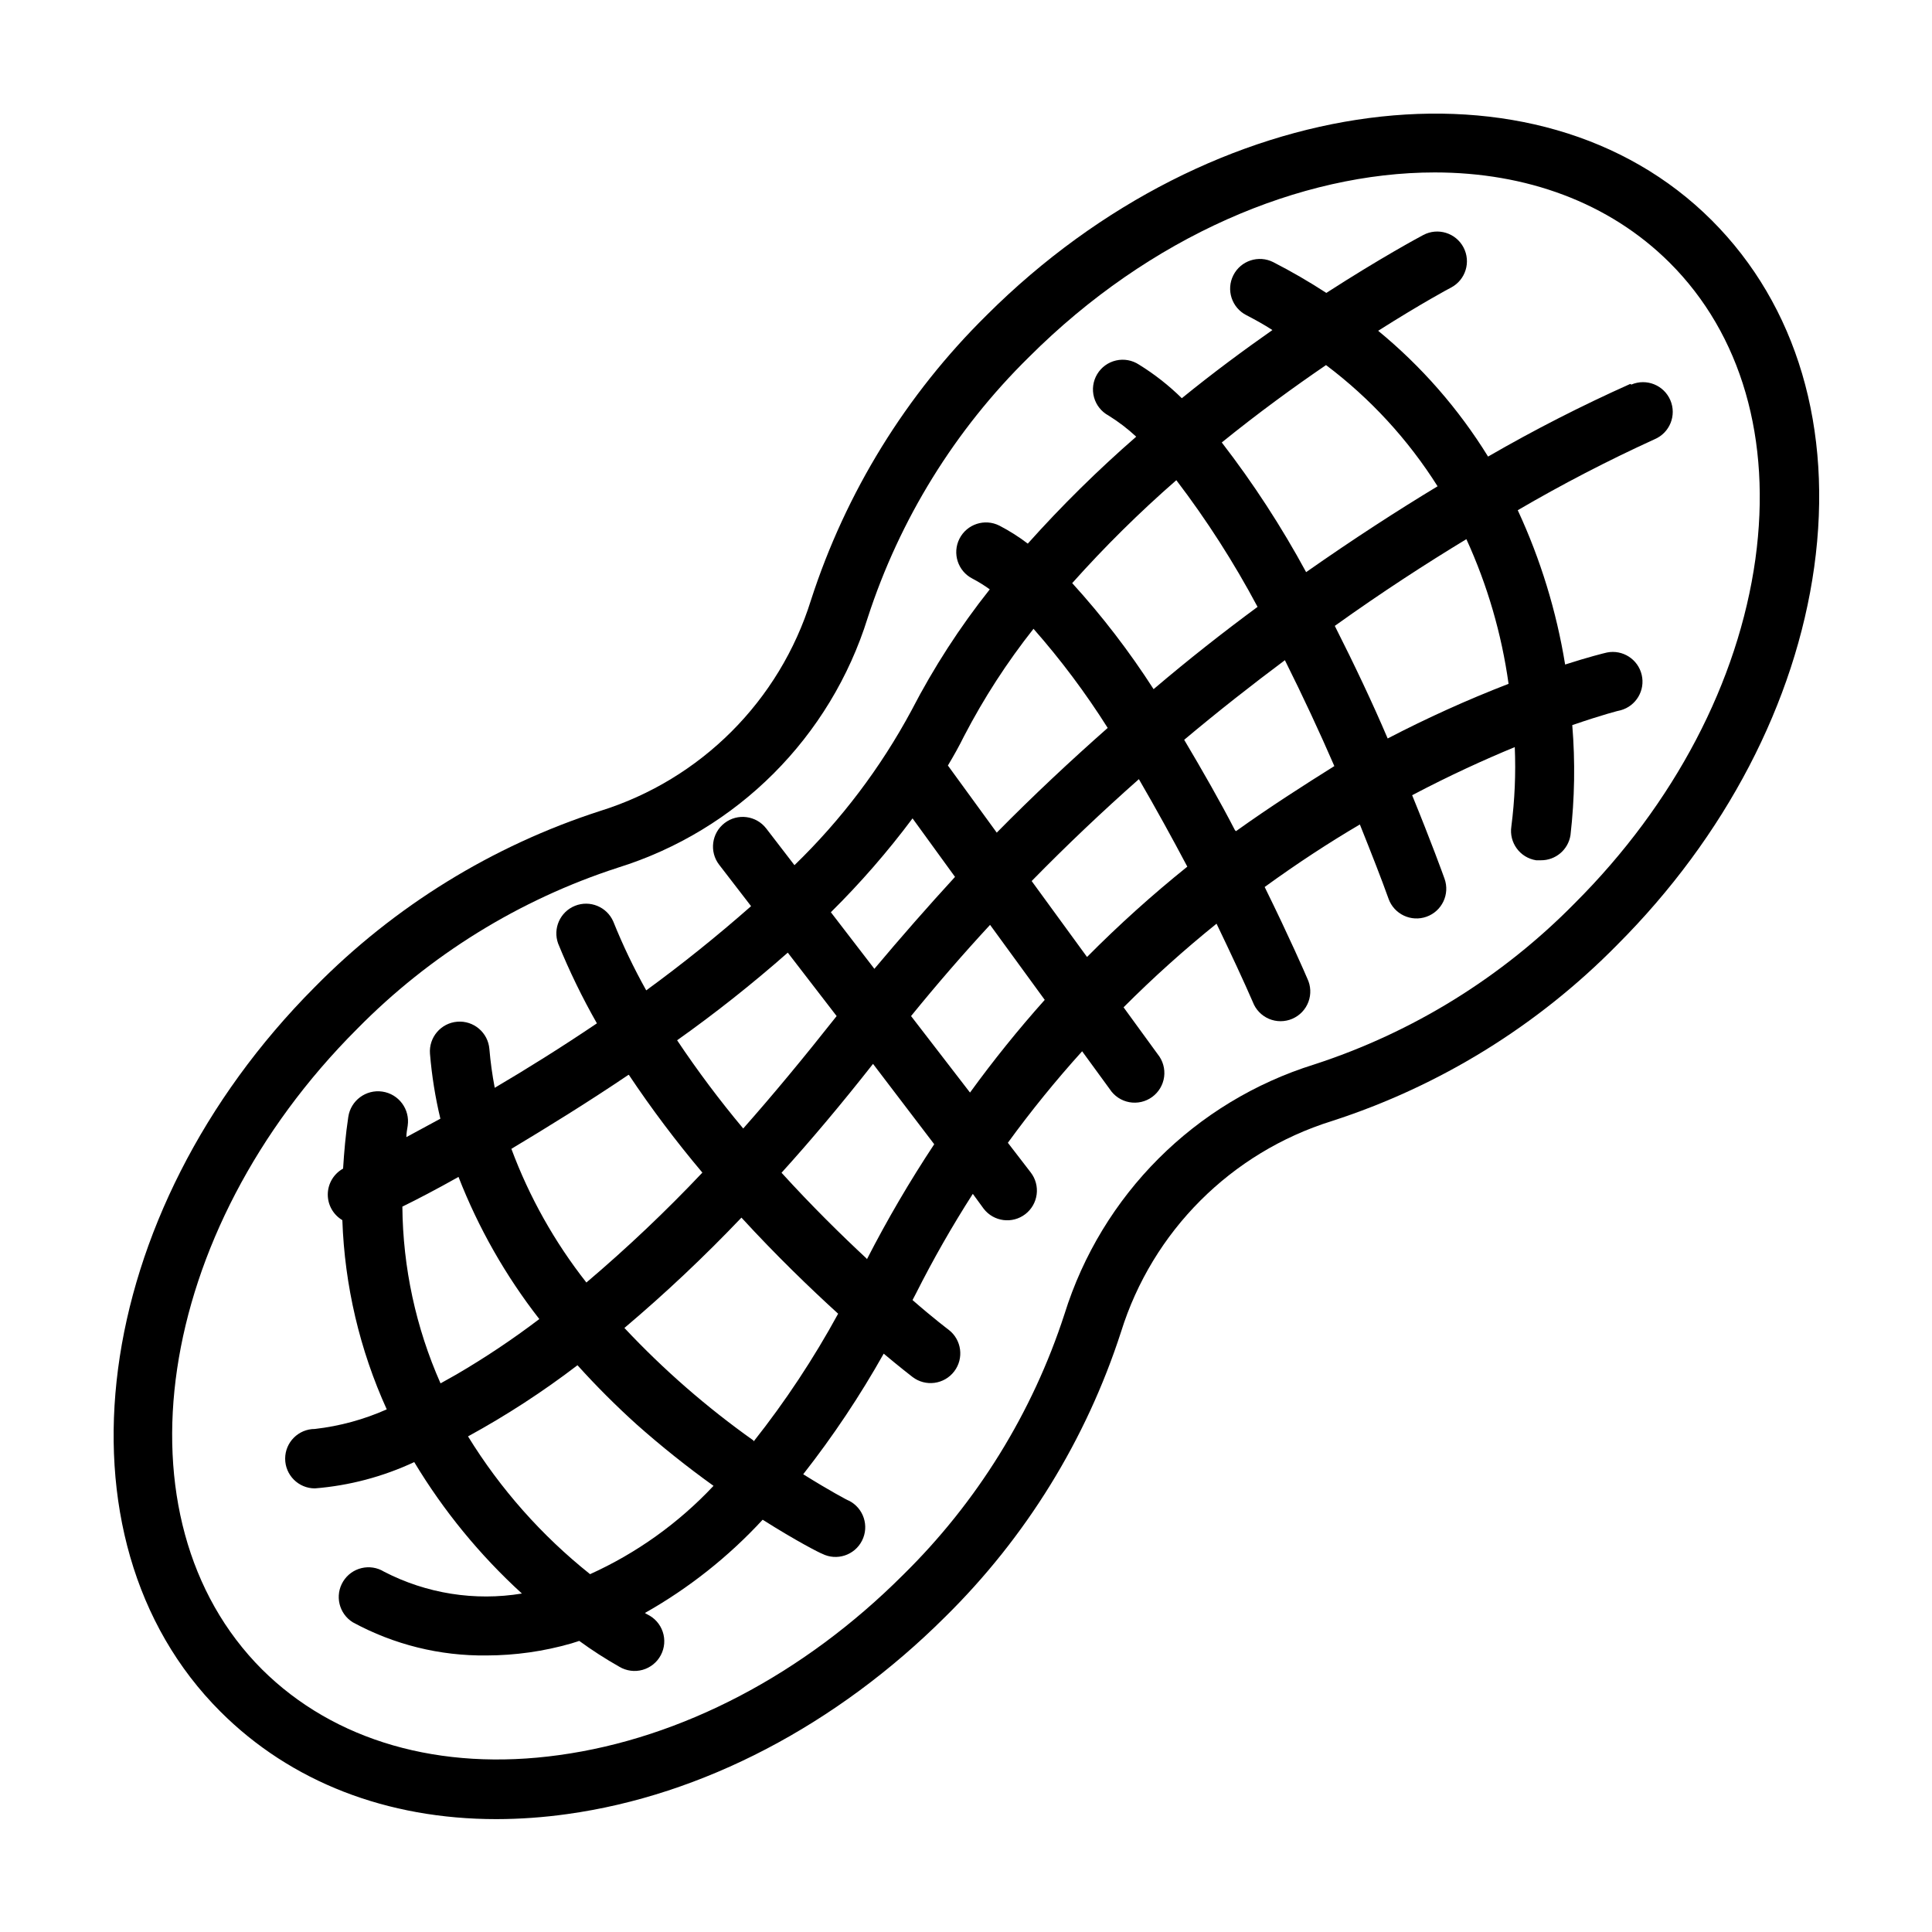 <?xml version="1.0" encoding="UTF-8"?>
<!-- Uploaded to: ICON Repo, www.iconrepo.com, Generator: ICON Repo Mixer Tools -->
<svg fill="#000000" width="800px" height="800px" version="1.1" viewBox="144 144 512 512" xmlns="http://www.w3.org/2000/svg">
 <g>
  <path d="m576.02 245.75c-12.879 5.762-25.453 12.184-37.668 19.246-7.805-12.641-17.645-23.902-29.125-33.336 11.492-7.281 19.051-11.336 19.324-11.453 3.848-2.035 5.32-6.801 3.289-10.648-2.035-3.848-6.801-5.32-10.648-3.285-1.258 0.668-11.297 6.062-25.703 15.352v-0.004c-4.539-2.953-9.23-5.672-14.051-8.145-3.879-1.969-8.621-0.418-10.586 3.461-1.969 3.883-0.418 8.621 3.461 10.59 2.363 1.219 4.644 2.481 6.887 3.938-7.519 5.273-15.742 11.336-24.008 18.066v-0.004c-3.434-3.379-7.234-6.359-11.336-8.895-1.793-1.184-3.992-1.586-6.086-1.105-2.098 0.477-3.906 1.789-5.008 3.637-1.105 1.844-1.406 4.059-0.832 6.133 0.57 2.07 1.965 3.82 3.859 4.836 2.613 1.625 5.066 3.496 7.32 5.59-10.156 8.84-19.754 18.305-28.734 28.34-2.363-1.801-4.879-3.394-7.516-4.762-3.883-1.969-8.621-0.418-10.59 3.461-1.965 3.883-0.414 8.621 3.465 10.59 1.59 0.832 3.113 1.781 4.566 2.832-7.938 10-14.883 20.742-20.742 32.078-8.168 15.188-18.629 29.023-31.016 41.016l-7.477-9.723h-0.004c-2.652-3.445-7.594-4.09-11.039-1.438-3.445 2.652-4.09 7.598-1.438 11.043l8.461 10.98c-8.934 7.871-18.344 15.43-27.789 22.316h0.004c-3.297-5.894-6.219-11.996-8.738-18.262-1.707-3.894-6.199-5.727-10.145-4.144-3.945 1.586-5.918 6.016-4.461 10.008 2.957 7.266 6.387 14.324 10.273 21.137-9.445 6.375-18.656 12.121-27.078 17.082-0.652-3.398-1.125-6.824-1.418-10.273-0.348-4.348-4.152-7.59-8.5-7.242-4.348 0.348-7.59 4.156-7.242 8.504 0.477 5.793 1.398 11.543 2.754 17.199l-9.012 4.879c0-1.023 0.195-2.008 0.355-3.031l-0.004 0.004c0.641-4.348-2.363-8.395-6.711-9.035-4.348-0.641-8.391 2.363-9.031 6.711-0.707 4.684-1.102 9.25-1.379 13.699-2.469 1.367-4.016 3.949-4.055 6.769-0.043 2.82 1.43 5.449 3.859 6.887 0.598 17.324 4.598 34.363 11.766 50.145-6.047 2.695-12.469 4.445-19.047 5.195-4.348 0-7.875 3.523-7.875 7.871 0 4.348 3.527 7.875 7.875 7.875 9.121-0.73 18.039-3.09 26.332-6.969 7.777 12.93 17.391 24.66 28.535 34.836-12.48 2.051-25.293 0.023-36.527-5.789-3.707-2.281-8.562-1.129-10.844 2.578-2.281 3.707-1.129 8.562 2.578 10.844 10.863 5.906 23.059 8.93 35.426 8.777 7.602-0.016 15.164-1.086 22.473-3.188l2.086-0.668c3.41 2.484 6.957 4.769 10.629 6.848 1.852 1.105 4.078 1.406 6.156 0.824 2.078-0.582 3.828-1.988 4.836-3.898 1.012-1.906 1.195-4.144 0.508-6.188-0.688-2.047-2.184-3.723-4.141-4.633l-0.59-0.355v0.004c11.629-6.566 22.16-14.906 31.211-24.719 9.012 5.707 15.074 8.777 15.742 9.012h0.004c3.879 1.969 8.621 0.418 10.586-3.465 1.969-3.879 0.418-8.617-3.461-10.586-0.195 0-4.922-2.519-12.121-7.008h-0.004c7.914-10.094 15.047-20.777 21.332-31.961 4.328 3.621 7.125 5.785 7.637 6.18 3.457 2.644 8.398 1.98 11.043-1.473 2.641-3.457 1.98-8.402-1.477-11.043 0 0-3.938-2.953-9.566-7.871l0.906-1.73c4.566-9.059 9.598-17.875 15.074-26.414l2.875 3.938c2.652 3.445 7.594 4.09 11.039 1.438 1.656-1.273 2.734-3.152 3.004-5.223 0.27-2.07-0.293-4.164-1.566-5.816l-6.062-7.871v-0.004c6.125-8.422 12.695-16.516 19.68-24.246l7.32 10.035v0.004c1.18 1.809 3.047 3.059 5.172 3.453 2.125 0.391 4.316-0.105 6.062-1.379 1.746-1.27 2.894-3.203 3.176-5.344 0.277-2.141-0.336-4.305-1.695-5.981l-9.055-12.438c7.809-7.828 16.035-15.223 24.641-22.16 3.938 8.188 7.281 15.391 9.605 20.742 0.758 2.016 2.305 3.629 4.285 4.473 1.98 0.84 4.219 0.836 6.195-0.016 1.977-0.852 3.516-2.473 4.266-4.488 0.75-2.019 0.641-4.254-0.301-6.188-0.512-1.219-4.723-10.902-11.297-24.246 8.621-6.258 17.121-11.809 25.23-16.57 3.148 7.871 5.746 14.484 7.598 19.68h-0.004c1.469 4.098 5.981 6.231 10.078 4.762 4.098-1.465 6.231-5.977 4.762-10.074-0.434-1.219-3.543-9.801-8.582-22.121 10.078-5.312 19.285-9.484 27.199-12.754 0.297 7.019-0.008 14.051-0.906 21.02-0.656 4.293 2.285 8.309 6.574 8.973h1.219c3.914 0.047 7.269-2.785 7.875-6.652 1.113-9.68 1.273-19.449 0.473-29.164 7.871-2.715 12.594-3.938 12.832-3.938h-0.004c4.086-1.125 6.547-5.277 5.57-9.398-0.973-4.121-5.035-6.734-9.191-5.91-0.867 0.195-4.84 1.18-11.098 3.188-2.301-14.141-6.523-27.902-12.555-40.895 11.773-6.879 23.883-13.156 36.289-18.816 4-1.703 5.859-6.332 4.152-10.332-1.707-4-6.332-5.859-10.332-4.152zm-80.609-5c11.719 8.828 21.734 19.711 29.562 32.121-10.547 6.375-22.316 13.973-34.832 22.75h-0.004c-6.519-12.035-13.996-23.527-22.355-34.363 9.723-7.871 19.207-14.762 27.629-20.508zm-39.672 30.504c8.07 10.594 15.27 21.82 21.527 33.574-9.012 6.652-18.301 13.934-27.551 21.805v0.004c-6.394-9.957-13.609-19.355-21.57-28.105 8.621-9.656 17.836-18.766 27.594-27.277zm-37.863 39.359-0.004 0.004c7.246 8.227 13.828 17.02 19.68 26.289-9.762 8.621-19.68 17.871-29.402 27.75l-12.949-17.789c1.535-2.559 2.992-5.156 4.328-7.871h0.004c5.203-10.008 11.348-19.496 18.34-28.34zm-32.043 50.266 11.258 15.508c-7.215 7.871-14.34 15.992-21.371 24.363l-11.531-14.996h-0.004c7.828-7.742 15.062-16.055 21.648-24.875zm-33.062 35.582 12.949 16.809c-8.738 11.059-16.883 20.898-24.758 29.793-6.254-7.473-12.102-15.277-17.516-23.379 9.883-7.008 19.762-14.801 29.324-23.223zm-42.117 32.395 0.004-0.004c6.004 8.992 12.508 17.637 19.48 25.902-9.703 10.262-19.965 19.988-30.738 29.125-8.422-10.707-15.129-22.656-19.879-35.426 9.371-5.625 19.996-12.16 31.016-19.602zm-60.023 34.91c3.938-1.93 8.934-4.527 14.879-7.871 5.273 13.527 12.488 26.215 21.414 37.668-7.019 5.332-14.355 10.234-21.965 14.68l-4.211 2.363c-6.539-14.758-9.98-30.699-10.117-46.84zm49.711 97.375 0.004 0.004c-12.801-10.207-23.734-22.551-32.316-36.488 10.137-5.539 19.832-11.84 29.008-18.855 4.973 5.516 10.23 10.773 15.746 15.746 6.488 5.75 13.266 11.16 20.309 16.215-9.273 9.883-20.398 17.84-32.746 23.422zm43.297-35.426 0.004 0.004c-12.355-8.766-23.801-18.746-34.168-29.797 10.859-9.18 21.215-18.945 31.016-29.242 9.211 10.035 18.145 18.656 25.625 25.465-6.481 11.883-13.961 23.191-22.355 33.809zm29.992-48.215c-6.769-6.297-14.562-13.973-22.516-22.711 7.871-8.684 15.953-18.301 24.246-28.852l16.219 21.297c-6.5 9.816-12.453 19.988-17.828 30.465zm27.277-44.16-15.469-20.074c6.848-8.422 13.828-16.48 20.941-24.168l14.484 19.875v0.004c-7.008 7.848-13.617 16.047-19.797 24.562zm31.016-35.938-14.523-19.918c9.406-9.605 18.934-18.617 28.418-27 4.566 7.871 8.895 15.742 12.832 23.184v0.004c-9.297 7.473-18.168 15.461-26.566 23.93zm39.359-33.379c-3.938-7.637-8.582-15.742-13.461-23.969 9.055-7.598 17.988-14.602 26.688-21.098 4.762 9.523 9.211 19.09 13.105 28.062-8.223 5.16-17.039 10.789-26.055 17.242zm72.504-38.805c-10.938 4.234-21.633 9.07-32.039 14.484-3.938-9.25-8.777-19.484-14.012-29.836 12.477-8.934 24.285-16.57 34.871-22.984 5.566 12.168 9.332 25.082 11.18 38.336z"/>
  <path d="m405.55 227.45c-21.406 21.078-37.406 47.02-46.641 75.609-8.312 26.66-29.191 47.539-55.852 55.852-28.59 9.234-54.531 25.234-75.609 46.641-59.672 59.867-71.086 146.03-25.035 192.04 18.656 18.656 44.16 28.496 73.133 28.496 6.281-0.012 12.555-0.461 18.773-1.336 35.855-4.961 71.398-23.617 100.13-52.23 21.402-21.07 37.402-46.996 46.641-75.574 8.316-26.66 29.191-47.535 55.852-55.852 28.598-9.242 54.535-25.258 75.613-46.68 28.695-28.695 47.23-64.273 52.23-100.13 5.078-36.684-4.566-69.312-27.16-91.906-46.051-46.012-132.21-34.598-192.08 25.074zm203.65 64.707c-4.527 32.473-21.492 64.863-47.824 91.156-19.262 19.613-42.973 34.293-69.117 42.785-31.582 9.852-56.312 34.582-66.164 66.164-8.492 26.145-23.172 49.855-42.785 69.117-26.293 26.293-58.688 43.297-91.156 47.742-31.488 4.367-59.59-3.699-78.719-22.711-39.797-39.832-28.578-115.99 25.188-169.72 19.266-19.602 42.977-34.262 69.117-42.746 31.605-9.848 56.355-34.598 66.203-66.203 8.484-26.141 23.145-49.852 42.746-69.117 32-32 71.988-48.926 107.53-48.926 24.09 0 46.129 7.871 62.227 23.891 19.051 18.977 27.121 46.883 22.754 78.566z"/>
 </g>
</svg>